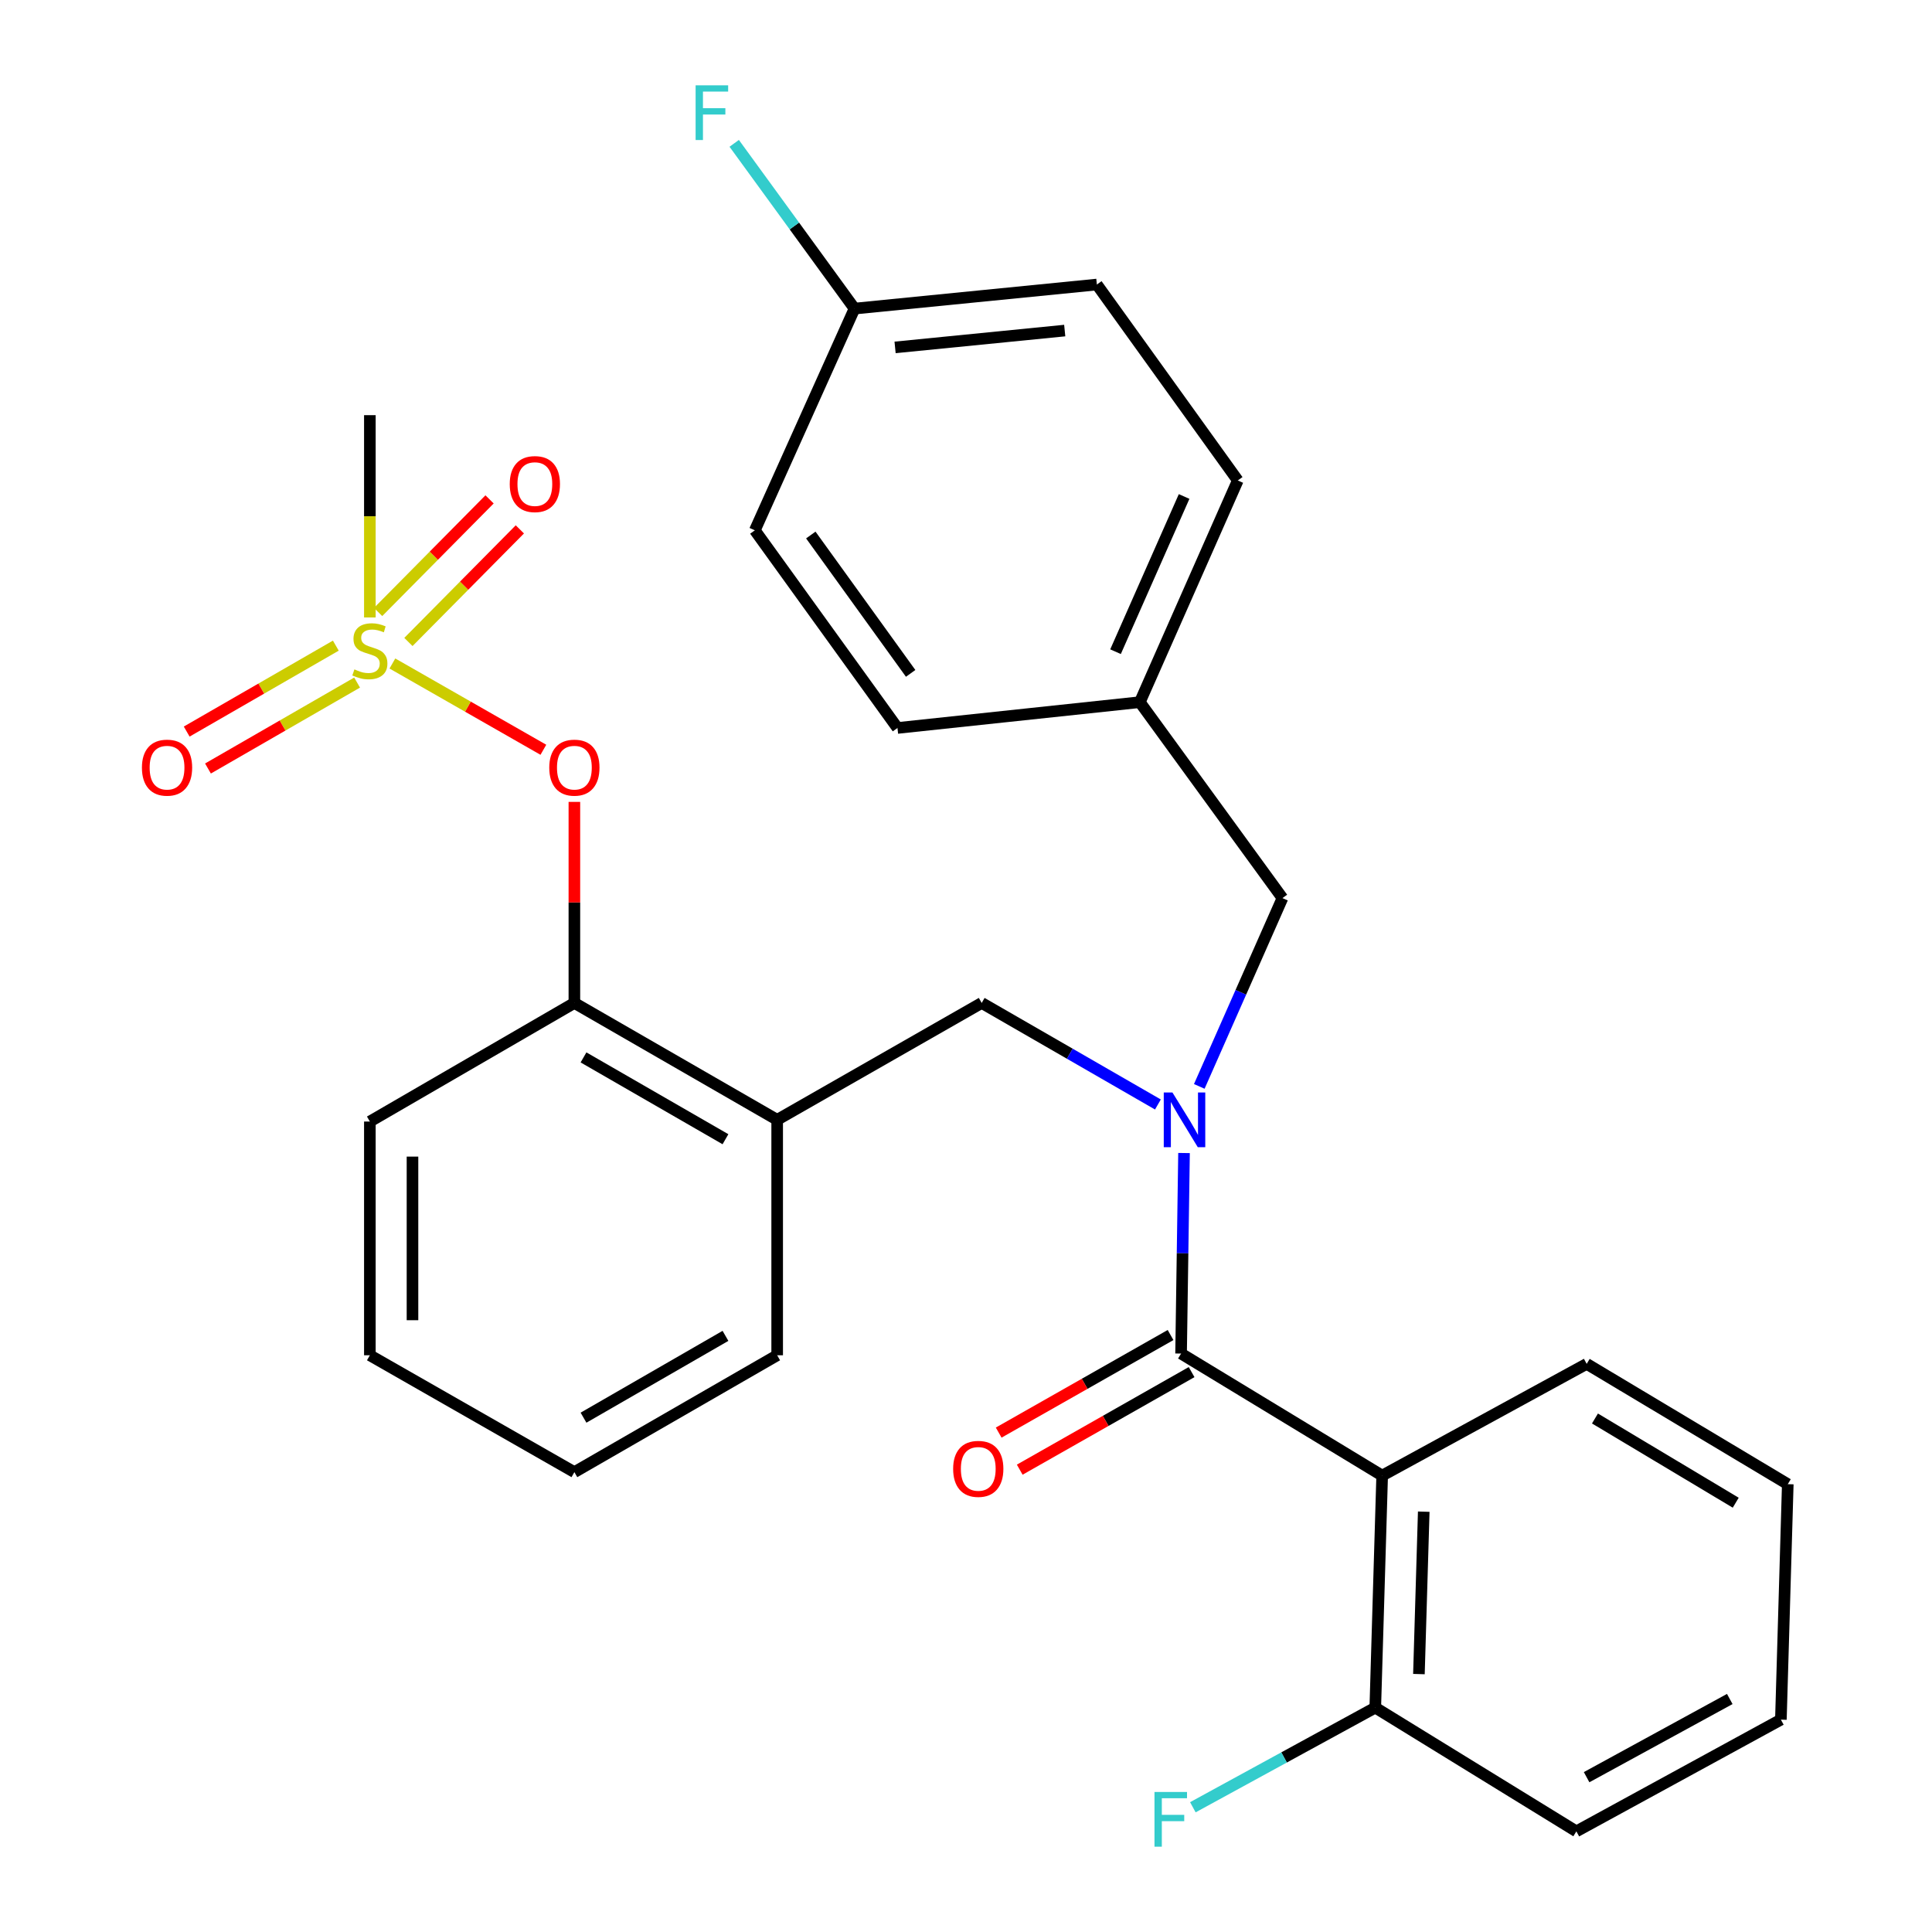 <?xml version='1.0' encoding='iso-8859-1'?>
<svg version='1.1' baseProfile='full'
              xmlns='http://www.w3.org/2000/svg'
                      xmlns:rdkit='http://www.rdkit.org/xml'
                      xmlns:xlink='http://www.w3.org/1999/xlink'
                  xml:space='preserve'
width='1000px' height='1000px' viewBox='0 0 1000 1000'>
<!-- END OF HEADER -->
<rect style='opacity:1.0;fill:#FFFFFF;stroke:none' width='1000' height='1000' x='0' y='0'> </rect>
<path class='bond-0' d='M 715.407,763.768 L 611.324,700.602' style='fill:none;fill-rule:evenodd;stroke:#000000;stroke-width:6px;stroke-linecap:butt;stroke-linejoin:miter;stroke-opacity:1' />
<path class='bond-1' d='M 715.407,763.768 L 711.84,883.859' style='fill:none;fill-rule:evenodd;stroke:#000000;stroke-width:6px;stroke-linecap:butt;stroke-linejoin:miter;stroke-opacity:1' />
<path class='bond-1' d='M 736.927,782.437 L 734.43,866.501' style='fill:none;fill-rule:evenodd;stroke:#000000;stroke-width:6px;stroke-linecap:butt;stroke-linejoin:miter;stroke-opacity:1' />
<path class='bond-2' d='M 715.407,763.768 L 821.267,705.934' style='fill:none;fill-rule:evenodd;stroke:#000000;stroke-width:6px;stroke-linecap:butt;stroke-linejoin:miter;stroke-opacity:1' />
<path class='bond-3' d='M 508.124,519.122 L 402.264,579.616' style='fill:none;fill-rule:evenodd;stroke:#000000;stroke-width:6px;stroke-linecap:butt;stroke-linejoin:miter;stroke-opacity:1' />
<path class='bond-4' d='M 508.124,519.122 L 553.729,545.402' style='fill:none;fill-rule:evenodd;stroke:#000000;stroke-width:6px;stroke-linecap:butt;stroke-linejoin:miter;stroke-opacity:1' />
<path class='bond-4' d='M 553.729,545.402 L 599.333,571.681' style='fill:none;fill-rule:evenodd;stroke:#0000FF;stroke-width:6px;stroke-linecap:butt;stroke-linejoin:miter;stroke-opacity:1' />
<path class='bond-5' d='M 620.743,562.319 L 642.272,513.588' style='fill:none;fill-rule:evenodd;stroke:#0000FF;stroke-width:6px;stroke-linecap:butt;stroke-linejoin:miter;stroke-opacity:1' />
<path class='bond-5' d='M 642.272,513.588 L 663.801,464.856' style='fill:none;fill-rule:evenodd;stroke:#000000;stroke-width:6px;stroke-linecap:butt;stroke-linejoin:miter;stroke-opacity:1' />
<path class='bond-6' d='M 612.849,596.801 L 612.087,648.701' style='fill:none;fill-rule:evenodd;stroke:#0000FF;stroke-width:6px;stroke-linecap:butt;stroke-linejoin:miter;stroke-opacity:1' />
<path class='bond-6' d='M 612.087,648.701 L 611.324,700.602' style='fill:none;fill-rule:evenodd;stroke:#000000;stroke-width:6px;stroke-linecap:butt;stroke-linejoin:miter;stroke-opacity:1' />
<path class='bond-7' d='M 605.878,691.008 L 561.398,716.261' style='fill:none;fill-rule:evenodd;stroke:#000000;stroke-width:6px;stroke-linecap:butt;stroke-linejoin:miter;stroke-opacity:1' />
<path class='bond-7' d='M 561.398,716.261 L 516.918,741.513' style='fill:none;fill-rule:evenodd;stroke:#FF0000;stroke-width:6px;stroke-linecap:butt;stroke-linejoin:miter;stroke-opacity:1' />
<path class='bond-7' d='M 616.771,710.196 L 572.291,735.448' style='fill:none;fill-rule:evenodd;stroke:#000000;stroke-width:6px;stroke-linecap:butt;stroke-linejoin:miter;stroke-opacity:1' />
<path class='bond-7' d='M 572.291,735.448 L 527.811,760.701' style='fill:none;fill-rule:evenodd;stroke:#FF0000;stroke-width:6px;stroke-linecap:butt;stroke-linejoin:miter;stroke-opacity:1' />
<path class='bond-8' d='M 711.84,883.859 L 664.628,909.647' style='fill:none;fill-rule:evenodd;stroke:#000000;stroke-width:6px;stroke-linecap:butt;stroke-linejoin:miter;stroke-opacity:1' />
<path class='bond-8' d='M 664.628,909.647 L 617.415,935.434' style='fill:none;fill-rule:evenodd;stroke:#33CCCC;stroke-width:6px;stroke-linecap:butt;stroke-linejoin:miter;stroke-opacity:1' />
<path class='bond-9' d='M 711.84,883.859 L 815.923,947.907' style='fill:none;fill-rule:evenodd;stroke:#000000;stroke-width:6px;stroke-linecap:butt;stroke-linejoin:miter;stroke-opacity:1' />
<path class='bond-10' d='M 567.735,147.276 L 442.299,159.73' style='fill:none;fill-rule:evenodd;stroke:#000000;stroke-width:6px;stroke-linecap:butt;stroke-linejoin:miter;stroke-opacity:1' />
<path class='bond-10' d='M 551.1,171.101 L 463.294,179.818' style='fill:none;fill-rule:evenodd;stroke:#000000;stroke-width:6px;stroke-linecap:butt;stroke-linejoin:miter;stroke-opacity:1' />
<path class='bond-11' d='M 567.735,147.276 L 640.682,248.686' style='fill:none;fill-rule:evenodd;stroke:#000000;stroke-width:6px;stroke-linecap:butt;stroke-linejoin:miter;stroke-opacity:1' />
<path class='bond-12' d='M 442.299,159.73 L 390.705,274.49' style='fill:none;fill-rule:evenodd;stroke:#000000;stroke-width:6px;stroke-linecap:butt;stroke-linejoin:miter;stroke-opacity:1' />
<path class='bond-13' d='M 442.299,159.73 L 411.162,116.961' style='fill:none;fill-rule:evenodd;stroke:#000000;stroke-width:6px;stroke-linecap:butt;stroke-linejoin:miter;stroke-opacity:1' />
<path class='bond-13' d='M 411.162,116.961 L 380.025,74.193' style='fill:none;fill-rule:evenodd;stroke:#33CCCC;stroke-width:6px;stroke-linecap:butt;stroke-linejoin:miter;stroke-opacity:1' />
<path class='bond-14' d='M 297.299,761.978 L 402.264,701.485' style='fill:none;fill-rule:evenodd;stroke:#000000;stroke-width:6px;stroke-linecap:butt;stroke-linejoin:miter;stroke-opacity:1' />
<path class='bond-14' d='M 302.026,733.787 L 375.502,691.442' style='fill:none;fill-rule:evenodd;stroke:#000000;stroke-width:6px;stroke-linecap:butt;stroke-linejoin:miter;stroke-opacity:1' />
<path class='bond-15' d='M 297.299,761.978 L 191.439,701.485' style='fill:none;fill-rule:evenodd;stroke:#000000;stroke-width:6px;stroke-linecap:butt;stroke-linejoin:miter;stroke-opacity:1' />
<path class='bond-16' d='M 402.264,701.485 L 402.264,579.616' style='fill:none;fill-rule:evenodd;stroke:#000000;stroke-width:6px;stroke-linecap:butt;stroke-linejoin:miter;stroke-opacity:1' />
<path class='bond-17' d='M 402.264,579.616 L 297.299,519.122' style='fill:none;fill-rule:evenodd;stroke:#000000;stroke-width:6px;stroke-linecap:butt;stroke-linejoin:miter;stroke-opacity:1' />
<path class='bond-17' d='M 375.502,589.659 L 302.026,547.313' style='fill:none;fill-rule:evenodd;stroke:#000000;stroke-width:6px;stroke-linecap:butt;stroke-linejoin:miter;stroke-opacity:1' />
<path class='bond-18' d='M 297.299,519.122 L 191.439,580.511' style='fill:none;fill-rule:evenodd;stroke:#000000;stroke-width:6px;stroke-linecap:butt;stroke-linejoin:miter;stroke-opacity:1' />
<path class='bond-19' d='M 297.299,519.122 L 297.299,467.091' style='fill:none;fill-rule:evenodd;stroke:#000000;stroke-width:6px;stroke-linecap:butt;stroke-linejoin:miter;stroke-opacity:1' />
<path class='bond-19' d='M 297.299,467.091 L 297.299,415.06' style='fill:none;fill-rule:evenodd;stroke:#FF0000;stroke-width:6px;stroke-linecap:butt;stroke-linejoin:miter;stroke-opacity:1' />
<path class='bond-20' d='M 191.439,580.511 L 191.439,701.485' style='fill:none;fill-rule:evenodd;stroke:#000000;stroke-width:6px;stroke-linecap:butt;stroke-linejoin:miter;stroke-opacity:1' />
<path class='bond-20' d='M 213.503,598.657 L 213.503,683.339' style='fill:none;fill-rule:evenodd;stroke:#000000;stroke-width:6px;stroke-linecap:butt;stroke-linejoin:miter;stroke-opacity:1' />
<path class='bond-21' d='M 191.439,214.891 L 191.439,267.242' style='fill:none;fill-rule:evenodd;stroke:#000000;stroke-width:6px;stroke-linecap:butt;stroke-linejoin:miter;stroke-opacity:1' />
<path class='bond-21' d='M 191.439,267.242 L 191.439,319.593' style='fill:none;fill-rule:evenodd;stroke:#CCCC00;stroke-width:6px;stroke-linecap:butt;stroke-linejoin:miter;stroke-opacity:1' />
<path class='bond-22' d='M 281.251,388.083 L 242.178,365.755' style='fill:none;fill-rule:evenodd;stroke:#FF0000;stroke-width:6px;stroke-linecap:butt;stroke-linejoin:miter;stroke-opacity:1' />
<path class='bond-22' d='M 242.178,365.755 L 203.105,343.427' style='fill:none;fill-rule:evenodd;stroke:#CCCC00;stroke-width:6px;stroke-linecap:butt;stroke-linejoin:miter;stroke-opacity:1' />
<path class='bond-23' d='M 173.822,334.179 L 135.227,356.419' style='fill:none;fill-rule:evenodd;stroke:#CCCC00;stroke-width:6px;stroke-linecap:butt;stroke-linejoin:miter;stroke-opacity:1' />
<path class='bond-23' d='M 135.227,356.419 L 96.633,378.659' style='fill:none;fill-rule:evenodd;stroke:#FF0000;stroke-width:6px;stroke-linecap:butt;stroke-linejoin:miter;stroke-opacity:1' />
<path class='bond-23' d='M 184.838,353.297 L 146.244,375.537' style='fill:none;fill-rule:evenodd;stroke:#CCCC00;stroke-width:6px;stroke-linecap:butt;stroke-linejoin:miter;stroke-opacity:1' />
<path class='bond-23' d='M 146.244,375.537 L 107.649,397.777' style='fill:none;fill-rule:evenodd;stroke:#FF0000;stroke-width:6px;stroke-linecap:butt;stroke-linejoin:miter;stroke-opacity:1' />
<path class='bond-24' d='M 211.395,332.281 L 240.236,303.142' style='fill:none;fill-rule:evenodd;stroke:#CCCC00;stroke-width:6px;stroke-linecap:butt;stroke-linejoin:miter;stroke-opacity:1' />
<path class='bond-24' d='M 240.236,303.142 L 269.077,274.003' style='fill:none;fill-rule:evenodd;stroke:#FF0000;stroke-width:6px;stroke-linecap:butt;stroke-linejoin:miter;stroke-opacity:1' />
<path class='bond-24' d='M 195.713,316.759 L 224.554,287.62' style='fill:none;fill-rule:evenodd;stroke:#CCCC00;stroke-width:6px;stroke-linecap:butt;stroke-linejoin:miter;stroke-opacity:1' />
<path class='bond-24' d='M 224.554,287.62 L 253.395,258.481' style='fill:none;fill-rule:evenodd;stroke:#FF0000;stroke-width:6px;stroke-linecap:butt;stroke-linejoin:miter;stroke-opacity:1' />
<path class='bond-25' d='M 390.705,274.49 L 464.535,376.795' style='fill:none;fill-rule:evenodd;stroke:#000000;stroke-width:6px;stroke-linecap:butt;stroke-linejoin:miter;stroke-opacity:1' />
<path class='bond-25' d='M 419.671,276.923 L 471.352,348.537' style='fill:none;fill-rule:evenodd;stroke:#000000;stroke-width:6px;stroke-linecap:butt;stroke-linejoin:miter;stroke-opacity:1' />
<path class='bond-26' d='M 464.535,376.795 L 589.971,363.446' style='fill:none;fill-rule:evenodd;stroke:#000000;stroke-width:6px;stroke-linecap:butt;stroke-linejoin:miter;stroke-opacity:1' />
<path class='bond-27' d='M 589.971,363.446 L 640.682,248.686' style='fill:none;fill-rule:evenodd;stroke:#000000;stroke-width:6px;stroke-linecap:butt;stroke-linejoin:miter;stroke-opacity:1' />
<path class='bond-27' d='M 577.396,337.314 L 612.894,256.982' style='fill:none;fill-rule:evenodd;stroke:#000000;stroke-width:6px;stroke-linecap:butt;stroke-linejoin:miter;stroke-opacity:1' />
<path class='bond-28' d='M 589.971,363.446 L 663.801,464.856' style='fill:none;fill-rule:evenodd;stroke:#000000;stroke-width:6px;stroke-linecap:butt;stroke-linejoin:miter;stroke-opacity:1' />
<path class='bond-29' d='M 821.267,705.934 L 925.35,768.205' style='fill:none;fill-rule:evenodd;stroke:#000000;stroke-width:6px;stroke-linecap:butt;stroke-linejoin:miter;stroke-opacity:1' />
<path class='bond-29' d='M 825.552,734.209 L 898.409,777.799' style='fill:none;fill-rule:evenodd;stroke:#000000;stroke-width:6px;stroke-linecap:butt;stroke-linejoin:miter;stroke-opacity:1' />
<path class='bond-30' d='M 815.923,947.907 L 921.783,890.086' style='fill:none;fill-rule:evenodd;stroke:#000000;stroke-width:6px;stroke-linecap:butt;stroke-linejoin:miter;stroke-opacity:1' />
<path class='bond-30' d='M 821.225,919.87 L 895.327,879.395' style='fill:none;fill-rule:evenodd;stroke:#000000;stroke-width:6px;stroke-linecap:butt;stroke-linejoin:miter;stroke-opacity:1' />
<path class='bond-31' d='M 925.35,768.205 L 921.783,890.086' style='fill:none;fill-rule:evenodd;stroke:#000000;stroke-width:6px;stroke-linecap:butt;stroke-linejoin:miter;stroke-opacity:1' />
<path  class='atom-2' d='M 606.842 565.456
L 616.122 580.456
Q 617.042 581.936, 618.522 584.616
Q 620.002 587.296, 620.082 587.456
L 620.082 565.456
L 623.842 565.456
L 623.842 593.776
L 619.962 593.776
L 610.002 577.376
Q 608.842 575.456, 607.602 573.256
Q 606.402 571.056, 606.042 570.376
L 606.042 593.776
L 602.362 593.776
L 602.362 565.456
L 606.842 565.456
' fill='#0000FF'/>
<path  class='atom-14' d='M 284.299 397.333
Q 284.299 390.533, 287.659 386.733
Q 291.019 382.933, 297.299 382.933
Q 303.579 382.933, 306.939 386.733
Q 310.299 390.533, 310.299 397.333
Q 310.299 404.213, 306.899 408.133
Q 303.499 412.013, 297.299 412.013
Q 291.059 412.013, 287.659 408.133
Q 284.299 404.253, 284.299 397.333
M 297.299 408.813
Q 301.619 408.813, 303.939 405.933
Q 306.299 403.013, 306.299 397.333
Q 306.299 391.773, 303.939 388.973
Q 301.619 386.133, 297.299 386.133
Q 292.979 386.133, 290.619 388.933
Q 288.299 391.733, 288.299 397.333
Q 288.299 403.053, 290.619 405.933
Q 292.979 408.813, 297.299 408.813
' fill='#FF0000'/>
<path  class='atom-15' d='M 183.439 346.48
Q 183.759 346.6, 185.079 347.16
Q 186.399 347.72, 187.839 348.08
Q 189.319 348.4, 190.759 348.4
Q 193.439 348.4, 194.999 347.12
Q 196.559 345.8, 196.559 343.52
Q 196.559 341.96, 195.759 341
Q 194.999 340.04, 193.799 339.52
Q 192.599 339, 190.599 338.4
Q 188.079 337.64, 186.559 336.92
Q 185.079 336.2, 183.999 334.68
Q 182.959 333.16, 182.959 330.6
Q 182.959 327.04, 185.359 324.84
Q 187.799 322.64, 192.599 322.64
Q 195.879 322.64, 199.599 324.2
L 198.679 327.28
Q 195.279 325.88, 192.719 325.88
Q 189.959 325.88, 188.439 327.04
Q 186.919 328.16, 186.959 330.12
Q 186.959 331.64, 187.719 332.56
Q 188.519 333.48, 189.639 334
Q 190.799 334.52, 192.719 335.12
Q 195.279 335.92, 196.799 336.72
Q 198.319 337.52, 199.399 339.16
Q 200.519 340.76, 200.519 343.52
Q 200.519 347.44, 197.879 349.56
Q 195.279 351.64, 190.919 351.64
Q 188.399 351.64, 186.479 351.08
Q 184.599 350.56, 182.359 349.64
L 183.439 346.48
' fill='#CCCC00'/>
<path  class='atom-16' d='M 73.461 397.333
Q 73.461 390.533, 76.821 386.733
Q 80.181 382.933, 86.461 382.933
Q 92.741 382.933, 96.101 386.733
Q 99.461 390.533, 99.461 397.333
Q 99.461 404.213, 96.061 408.133
Q 92.661 412.013, 86.461 412.013
Q 80.221 412.013, 76.821 408.133
Q 73.461 404.253, 73.461 397.333
M 86.461 408.813
Q 90.781 408.813, 93.101 405.933
Q 95.461 403.013, 95.461 397.333
Q 95.461 391.773, 93.101 388.973
Q 90.781 386.133, 86.461 386.133
Q 82.141 386.133, 79.781 388.933
Q 77.461 391.733, 77.461 397.333
Q 77.461 403.053, 79.781 405.933
Q 82.141 408.813, 86.461 408.813
' fill='#FF0000'/>
<path  class='atom-17' d='M 263.84 250.556
Q 263.84 243.756, 267.2 239.956
Q 270.56 236.156, 276.84 236.156
Q 283.12 236.156, 286.48 239.956
Q 289.84 243.756, 289.84 250.556
Q 289.84 257.436, 286.44 261.356
Q 283.04 265.236, 276.84 265.236
Q 270.6 265.236, 267.2 261.356
Q 263.84 257.476, 263.84 250.556
M 276.84 262.036
Q 281.16 262.036, 283.48 259.156
Q 285.84 256.236, 285.84 250.556
Q 285.84 244.996, 283.48 242.196
Q 281.16 239.356, 276.84 239.356
Q 272.52 239.356, 270.16 242.156
Q 267.84 244.956, 267.84 250.556
Q 267.84 256.276, 270.16 259.156
Q 272.52 262.036, 276.84 262.036
' fill='#FF0000'/>
<path  class='atom-23' d='M 360.049 44.16
L 376.889 44.16
L 376.889 47.4
L 363.849 47.4
L 363.849 56
L 375.449 56
L 375.449 59.28
L 363.849 59.28
L 363.849 72.48
L 360.049 72.48
L 360.049 44.16
' fill='#33CCCC'/>
<path  class='atom-24' d='M 493.347 760.281
Q 493.347 753.481, 496.707 749.681
Q 500.067 745.881, 506.347 745.881
Q 512.627 745.881, 515.987 749.681
Q 519.347 753.481, 519.347 760.281
Q 519.347 767.161, 515.947 771.081
Q 512.547 774.961, 506.347 774.961
Q 500.107 774.961, 496.707 771.081
Q 493.347 767.201, 493.347 760.281
M 506.347 771.761
Q 510.667 771.761, 512.987 768.881
Q 515.347 765.961, 515.347 760.281
Q 515.347 754.721, 512.987 751.921
Q 510.667 749.081, 506.347 749.081
Q 502.027 749.081, 499.667 751.881
Q 497.347 754.681, 497.347 760.281
Q 497.347 766.001, 499.667 768.881
Q 502.027 771.761, 506.347 771.761
' fill='#FF0000'/>
<path  class='atom-25' d='M 597.56 927.52
L 614.4 927.52
L 614.4 930.76
L 601.36 930.76
L 601.36 939.36
L 612.96 939.36
L 612.96 942.64
L 601.36 942.64
L 601.36 955.84
L 597.56 955.84
L 597.56 927.52
' fill='#33CCCC'/>
</svg>
